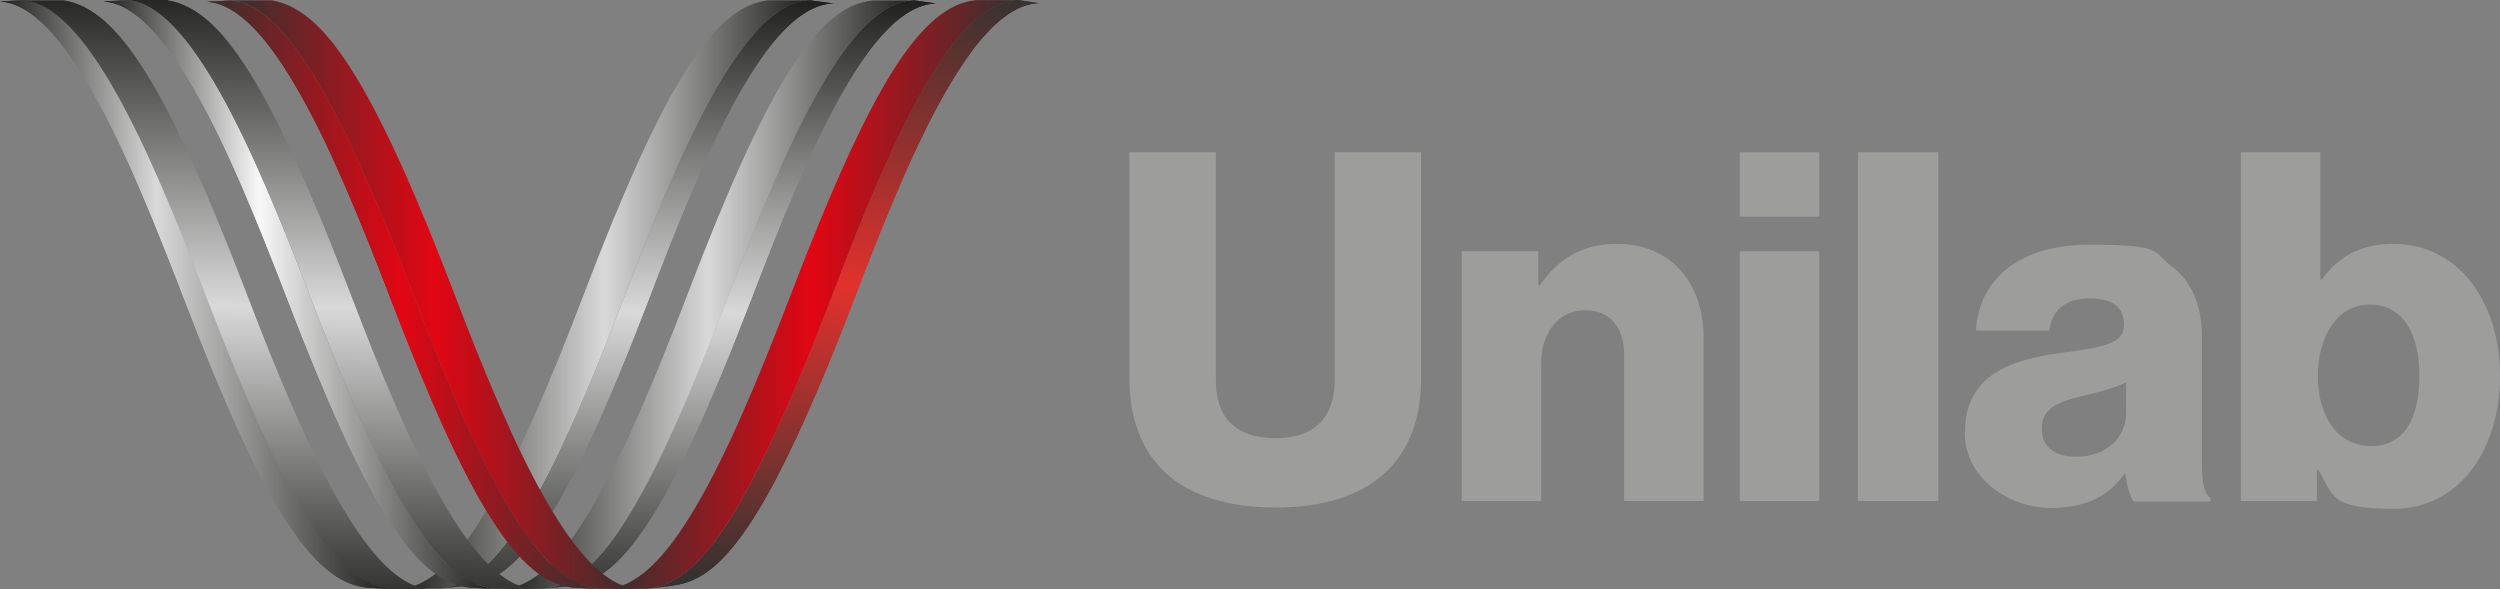 <svg xmlns="http://www.w3.org/2000/svg" xmlns:xlink="http://www.w3.org/1999/xlink" id="a" width="1522.2" height="358.7" viewBox="0 0 1522.2 358.7"><rect x="0" y="0" width="1522.2" height="358.7" fill="#808080" stroke="none"/><defs><linearGradient id="b" x1="242.9" y1="189.3" x2="493.2" y2="189.3" gradientTransform="translate(0 368.6) scale(1 -1)" gradientUnits="userSpaceOnUse"><stop offset="0" stop-color="#1d1d1b"></stop><stop offset=".5" stop-color="#d9d9d9"></stop><stop offset="1" stop-color="#1d1d1b"></stop></linearGradient><linearGradient id="c" x1="391.18" y1="374.1" x2="384.18" y2="-16.7" gradientTransform="translate(0 368.6) scale(1 -1)" gradientUnits="userSpaceOnUse"><stop offset="0" stop-color="#1d1d1b"></stop><stop offset=".5" stop-color="#d9d9d9"></stop><stop offset="1" stop-color="#1d1d1b"></stop></linearGradient><clipPath id="d"><path d="M493.2.2l14.3,1.9c-10.2.3-20.2,6.2-30.1,16.3-9.9,10.1-19.5,24.4-28.9,41.3s-18.6,36.5-27.4,57.3c-8.9,20.7-17.4,42.6-25.6,64.1-13.6,35.5-25.5,64.1-36.2,87s-20.2,40.1-28.9,52.9c-8.7,12.9-16.6,21.4-24,26.8-7.5,5.5-14.5,7.9-21.5,8.7l-16.7,1.9c7.1-.7,14.2-3.2,21.8-8.7,7.5-5.5,15.5-14.1,24.3-27.1s18.4-30.4,29.2-53.5,22.9-52,36.6-87.9c8.3-21.7,16.9-43.9,25.9-64.8,9-21,18.2-40.8,27.7-57.9s19.3-31.5,29.2-41.8c10-10.2,20.1-16.2,30.4-16.5h-.1Z" fill="none"></path></clipPath><linearGradient id="e" x1="480.5" y1="372.5" x2="473.4" y2="-18.5" gradientTransform="translate(0 368.6) scale(1 -1)" gradientUnits="userSpaceOnUse"><stop offset="0" stop-color="#1d1d1b"></stop><stop offset=".5" stop-color="#d9d9d9"></stop><stop offset="1" stop-color="#1d1d1b"></stop></linearGradient><linearGradient id="f" x1="449.1" y1="373" x2="442.1" y2="-17.5" gradientTransform="translate(0 368.6) scale(1 -1)" gradientUnits="userSpaceOnUse"><stop offset="0" stop-color="#1d1d1b"></stop><stop offset=".5" stop-color="#d9d9d9"></stop><stop offset="1" stop-color="#1d1d1b"></stop></linearGradient><linearGradient id="g" x1="391.08" y1="374" x2="383.98" y2="-16.6" gradientTransform="translate(0 368.6) scale(1 -1)" gradientUnits="userSpaceOnUse"><stop offset="0" stop-color="#1d1d1b"></stop><stop offset=".5" stop-color="#d9d9d9"></stop><stop offset="1" stop-color="#1d1d1b"></stop></linearGradient><linearGradient id="h" x1="333.57" y1="375.4" x2="326.47" y2="-15.7" gradientTransform="translate(0 368.6) scale(1 -1)" gradientUnits="userSpaceOnUse"><stop offset="0" stop-color="#1d1d1b"></stop><stop offset=".5" stop-color="#d9d9d9"></stop><stop offset="1" stop-color="#1d1d1b"></stop></linearGradient><linearGradient id="i" x1="302.58" y1="376.7" x2="295.48" y2="-15.2" gradientTransform="translate(0 368.6) scale(1 -1)" gradientUnits="userSpaceOnUse"><stop offset="0" stop-color="#1d1d1b"></stop><stop offset=".5" stop-color="#d9d9d9"></stop><stop offset="1" stop-color="#1d1d1b"></stop></linearGradient><linearGradient id="j" x1="453.86" y1="373.1" x2="446.86" y2="-17.7" gradientTransform="translate(0 368.6) scale(1 -1)" gradientUnits="userSpaceOnUse"><stop offset="0" stop-color="#1d1d1b"></stop><stop offset=".5" stop-color="#d9d9d9"></stop><stop offset="1" stop-color="#1d1d1b"></stop></linearGradient><clipPath id="k"><path d="M556.4.2l13.6,1.9c-10.2.3-20.3,6.2-30.1,16.3-9.9,10.1-19.5,24.4-28.9,41.3s-18.6,36.5-27.5,57.3c-8.9,20.7-17.4,42.6-25.7,64.1-13.6,35.5-25.5,64.1-36.2,87s-20.2,40.1-28.9,53-16.6,21.4-24,26.9c-7.5,5.5-14.5,7.9-21.6,8.7l-16,1.9c7.1-.7,14.2-3.2,21.8-8.8,7.5-5.5,15.5-14.1,24.3-27.1s18.4-30.4,29.2-53.5,22.9-52,36.6-87.9c8.3-21.7,17-43.9,25.9-64.8,9-21,18.2-40.8,27.7-57.9s19.3-31.6,29.3-41.8c10-10.2,20.1-16.2,30.4-16.5l.1-.1Z" fill="none"></path></clipPath><linearGradient id="l" x1="543.28" y1="371.5" x2="536.18" y2="-19.5" gradientTransform="translate(0 368.6) scale(1 -1)" gradientUnits="userSpaceOnUse"><stop offset="0" stop-color="#1d1d1b"></stop><stop offset=".5" stop-color="#d9d9d9"></stop><stop offset="1" stop-color="#1d1d1b"></stop></linearGradient><linearGradient id="m" x1="512" y1="372" x2="504.9" y2="-18.5" gradientTransform="translate(0 368.6) scale(1 -1)" gradientUnits="userSpaceOnUse"><stop offset="0" stop-color="#1d1d1b"></stop><stop offset=".5" stop-color="#d9d9d9"></stop><stop offset="1" stop-color="#1d1d1b"></stop></linearGradient><linearGradient id="n" x1="453.87" y1="373" x2="446.87" y2="-17.6" gradientTransform="translate(0 368.6) scale(1 -1)" gradientUnits="userSpaceOnUse"><stop offset="0" stop-color="#1d1d1b"></stop><stop offset=".5" stop-color="#d9d9d9"></stop><stop offset="1" stop-color="#1d1d1b"></stop></linearGradient><linearGradient id="o" x1="396.23" y1="374.4" x2="389.23" y2="-16.7" gradientTransform="translate(0 368.6) scale(1 -1)" gradientUnits="userSpaceOnUse"><stop offset="0" stop-color="#1d1d1b"></stop><stop offset=".5" stop-color="#d9d9d9"></stop><stop offset="1" stop-color="#1d1d1b"></stop></linearGradient><linearGradient id="p" x1="365.31" y1="375.7" x2="358.21" y2="-16.2" gradientTransform="translate(0 368.6) scale(1 -1)" gradientUnits="userSpaceOnUse"><stop offset="0" stop-color="#1d1d1b"></stop><stop offset=".5" stop-color="#d9d9d9"></stop><stop offset="1" stop-color="#1d1d1b"></stop></linearGradient><linearGradient id="q" x1="306" y1="189.25" x2="556.5" y2="189.25" gradientTransform="translate(0 368.6) scale(1 -1)" gradientUnits="userSpaceOnUse"><stop offset="0" stop-color="#1d1d1b"></stop><stop offset=".5" stop-color="#d9d9d9"></stop><stop offset="1" stop-color="#1d1d1b"></stop></linearGradient><linearGradient id="r" x1="540.75" y1="385.19" x2="488.95" y2="4.89" gradientTransform="translate(0 368.6) scale(1 -1)" gradientUnits="userSpaceOnUse"><stop offset="0" stop-color="#323230"></stop><stop offset=".5" stop-color="#e2312d"></stop><stop offset="1" stop-color="#323230"></stop></linearGradient><clipPath id="s"><path d="M410.4,356.5l-15.3,1.9c7-.9,14.1-3.5,21.6-9.2s15.4-14.4,24.2-27.4c8.7-13,18.3-30.4,29.1-53.5,10.8-23,22.7-51.7,36.3-87.2,8.3-21.8,17-43.9,25.9-64.9,9-21,18.2-40.8,27.8-57.9,9.5-17.1,19.3-31.6,29.3-41.8,10-10.2,20.1-16.2,30.5-16.5l13,1.9c-10.2.3-20.3,6.2-30.1,16.3-9.9,10.1-19.5,24.4-29,41.3-9.4,16.9-18.6,36.5-27.5,57.3-8.9,20.7-17.4,42.6-25.7,64.2-13.4,35.2-25.3,63.5-36,86.3s-20.1,40-28.8,52.9c-8.6,12.9-16.5,21.5-23.9,27.1s-14.4,8.2-21.4,9.1v.1Z" fill="none"></path></clipPath><linearGradient id="t" x1="609.01" y1="375.9" x2="556.71" y2="-8.3" gradientTransform="translate(0 368.6) scale(1 -1)" gradientUnits="userSpaceOnUse"><stop offset="0" stop-color="#323230"></stop><stop offset=".5" stop-color="#e2312d"></stop><stop offset="1" stop-color="#323230"></stop></linearGradient><linearGradient id="u" x1="582.06" y1="379.59" x2="530.06" y2="-2.61" gradientTransform="translate(0 368.6) scale(1 -1)" gradientUnits="userSpaceOnUse"><stop offset="0" stop-color="#323230"></stop><stop offset=".5" stop-color="#e2312d"></stop><stop offset="1" stop-color="#323230"></stop></linearGradient><linearGradient id="v" x1="540.24" y1="385" x2="488.54" y2="5.39" gradientTransform="translate(0 368.6) scale(1 -1)" gradientUnits="userSpaceOnUse"><stop offset="0" stop-color="#323230"></stop><stop offset=".5" stop-color="#e2312d"></stop><stop offset="1" stop-color="#323230"></stop></linearGradient><linearGradient id="w" x1="499.17" y1="392.79" x2="447.17" y2="10.79" gradientTransform="translate(0 368.6) scale(1 -1)" gradientUnits="userSpaceOnUse"><stop offset="0" stop-color="#323230"></stop><stop offset=".5" stop-color="#e2312d"></stop><stop offset="1" stop-color="#323230"></stop></linearGradient><linearGradient id="x" x1="473.33" y1="400.3" x2="420.73" y2="14.3" gradientTransform="translate(0 368.6) scale(1 -1)" gradientUnits="userSpaceOnUse"><stop offset="0" stop-color="#323230"></stop><stop offset=".5" stop-color="#e2312d"></stop><stop offset="1" stop-color="#323230"></stop></linearGradient><linearGradient id="y" x1="368.8" y1="189.3" x2="619.7" y2="189.3" gradientTransform="translate(0 368.6) scale(1 -1)" gradientUnits="userSpaceOnUse"><stop offset="0" stop-color="#323230"></stop><stop offset=".5" stop-color="#e20613"></stop><stop offset="1" stop-color="#323230"></stop></linearGradient><linearGradient id="z" x1="140.1" y1="189.25" x2="389.5" y2="189.25" gradientTransform="translate(0 368.6) scale(1 -1)" gradientUnits="userSpaceOnUse"><stop offset="0" stop-color="#323230"></stop><stop offset=".5" stop-color="#e20613"></stop><stop offset="1" stop-color="#323230"></stop></linearGradient><linearGradient id="aa" x1="125.8" y1="189.15" x2="364.2" y2="189.15" gradientTransform="translate(0 368.6) scale(1 -1)" gradientUnits="userSpaceOnUse"><stop offset="0" stop-color="#323230"></stop><stop offset=".5" stop-color="#e20613"></stop><stop offset="1" stop-color="#323230"></stop></linearGradient><clipPath id="ab"><path d="M364.2,358.6l-15.2-.8c-8.3-.9-16.5-4.5-24.7-11.4-8.3-6.9-16.7-17.2-25.5-31.2-8.9-14-18.2-31.9-28.3-54.1-10.1-22.2-21-48.7-33-80-8.8-23.1-17.9-45.8-27-66.9-9.1-21.1-18.4-40.5-27.8-57.1s-18.8-30.4-28.3-40.1S135.4,1.6,125.8,1.1l14.3-.8c9.6.5,19.2,6.2,28.7,16s19,23.6,28.4,40.3c9.4,16.7,18.7,36.2,27.9,57.4,9.2,21.2,18.2,43.9,27.1,67.1,12.1,31.5,23,58.1,33.2,80.4,10.2,22.3,19.5,40.2,28.4,54.3s17.3,24.4,25.6,31.3c8.3,7,16.5,10.6,24.8,11.5h0Z" fill="none"></path></clipPath><linearGradient id="ac" x1="125.8" y1="189.15" x2="364.2" y2="189.15" gradientTransform="translate(0 368.6) scale(1 -1)" gradientUnits="userSpaceOnUse"><stop offset="0" stop-color="#323230"></stop><stop offset=".5" stop-color="#e20613"></stop><stop offset="1" stop-color="#323230"></stop></linearGradient><linearGradient id="ad" x1="62.8" y1="189.25" x2="301" y2="189.25" gradientTransform="translate(0 368.6) scale(1 -1)" gradientUnits="userSpaceOnUse"><stop offset="0" stop-color="#1d1d1b"></stop><stop offset=".4" stop-color="#f8f8f8"></stop><stop offset="1" stop-color="#1d1d1b"></stop></linearGradient><clipPath id="ae"><path d="M301,358.6l-15-.8c-8.3-.9-16.5-4.5-24.7-11.5-8.3-6.9-16.7-17.2-25.5-31.2-8.9-14-18.2-31.9-28.3-54.1-10.1-22.2-21-48.7-33-80.1-8.9-23.1-17.9-45.8-27-66.9-9.1-21.1-18.4-40.5-27.8-57.1s-18.8-30.4-28.3-40.1S72.4,1.4,62.8.9l14-.8c9.6.5,19.2,6.2,28.7,16s19,23.6,28.4,40.3c9.4,16.7,18.7,36.2,27.9,57.4,9.2,21.2,18.2,43.9,27.1,67.2,12.1,31.5,23,58.1,33.2,80.4,10.2,22.3,19.5,40.2,28.4,54.3s17.3,24.4,25.6,31.4c8.3,7,16.5,10.6,24.8,11.5h.1Z" fill="none"></path></clipPath><linearGradient id="af" x1="62.8" y1="189.25" x2="301" y2="189.25" gradientTransform="translate(0 368.6) scale(1 -1)" gradientUnits="userSpaceOnUse"><stop offset="0" stop-color="#1d1d1b"></stop><stop offset=".4" stop-color="#f8f8f8"></stop><stop offset="1" stop-color="#1d1d1b"></stop></linearGradient><linearGradient id="ag" x1="205.01" y1="376.6" x2="197.91" y2="-13.2" gradientTransform="translate(0 368.6) scale(1 -1)" gradientUnits="userSpaceOnUse"><stop offset="0" stop-color="#1d1d1b"></stop><stop offset=".5" stop-color="#d9d9d9"></stop><stop offset="1" stop-color="#1d1d1b"></stop></linearGradient><linearGradient id="ah" x1="0" y1="189.25" x2="237.9" y2="189.25" gradientTransform="translate(0 368.6) scale(1 -1)" gradientUnits="userSpaceOnUse"><stop offset="0" stop-color="#1d1d1b"></stop><stop offset=".4" stop-color="#d9d9d9"></stop><stop offset="1" stop-color="#1d1d1b"></stop></linearGradient><clipPath id="ai"><path d="M237.9,358.6l-14.7-.8c-8.3-.9-16.5-4.5-24.7-11.5-8.3-6.9-16.7-17.2-25.5-31.2-8.9-14-18.2-31.9-28.3-54.1-10.1-22.2-21-48.7-33-80.1-8.9-23.1-17.9-45.8-27-66.9-9.1-21.1-18.4-40.5-27.8-57.1s-18.8-30.4-28.3-40.1S9.5,1.4,0,.9L13.7.1c9.6.5,19.2,6.2,28.7,16s19,23.6,28.4,40.3c9.4,16.7,18.7,36.2,27.9,57.4,9.2,21.2,18.2,44,27.1,67.2,12.1,31.5,23,58.1,33.2,80.4,10.2,22.3,19.5,40.2,28.4,54.3s17.3,24.4,25.7,31.4c8.3,7,16.5,10.6,24.8,11.5h0Z" fill="none"></path></clipPath><linearGradient id="aj" x1="0" y1="189.25" x2="237.9" y2="189.25" gradientTransform="translate(0 368.6) scale(1 -1)" gradientUnits="userSpaceOnUse"><stop offset="0" stop-color="#1d1d1b"></stop><stop offset=".4" stop-color="#d9d9d9"></stop><stop offset="1" stop-color="#1d1d1b"></stop></linearGradient><linearGradient id="ak" x1="141.78" y1="377.6" x2="134.68" y2="-12.2" gradientTransform="translate(0 368.6) scale(1 -1)" gradientUnits="userSpaceOnUse"><stop offset="0" stop-color="#1d1d1b"></stop><stop offset=".5" stop-color="#d9d9d9"></stop><stop offset="1" stop-color="#1d1d1b"></stop></linearGradient></defs><path d="M687.7,230.3V92.7h52.6v139.3c0,20.8,10.7,34.8,36.5,34.8s35.9-14.9,35.9-35.7V92.7h52.6v137.6c0,49-29.4,78.7-88.5,78.7s-89.1-29.1-89.1-78.7h0Z" fill="#9d9d9c"></path><path d="M890,153h46.6v20.8h.9c11.3-16.3,25.8-25.3,46.9-25.3,33.3,0,52.9,23.8,52.9,57.6v98.9h-48.4v-89.1c0-16-8-27-23.8-27s-26.7,13.4-26.7,32.1v84.1h-48.4v-152.1h0Z" fill="#9d9d9c"></path><path d="M1059.3,92.7h48.4v39.2h-48.4v-39.2h0ZM1059.3,153h48.4v152.1h-48.4v-152.1h0Z" fill="#9d9d9c"></path><path d="M1131.2,92.7h49v212.4h-49V92.7Z" fill="#9d9d9c"></path><path d="M1196.5,262.7c0-33.6,26.7-43.7,58.2-47.8,28.5-3.6,38.6-6.5,38.6-16.9s-6.2-16.3-20.8-16.3-23.2,6.8-24.7,19.6h-44.6c1.2-28.2,22.9-52.3,68.9-52.3s38.3,4.2,49.3,12.5c13.1,9.5,19.3,24.4,19.3,43.4v76.7c0,12.2,1.2,19,5.3,21.7v2.1h-46.9c-2.4-3.3-3.9-9.2-5-16.9h-.6c-8.9,12.8-22.3,20.8-45.2,20.8s-52-16.3-52-46.3l.2-.3ZM1294.6,250.8v-18.1c-6.2,3.3-15.2,5.6-25,8-18.7,4.2-26.4,8.9-26.4,20.5s8.9,16.9,20.8,16.9c18.1,0,30.6-11,30.6-27.3h0Z" fill="#9d9d9c"></path><path d="M1411.3,285.8h-.6v19.3h-46.3V92.7h48.4v77.5h.9c9.5-13.1,22.6-21.7,43.4-21.7,39.5,0,65.1,34.8,65.1,80.5s-25.5,80.8-64.8,80.8-36.5-8.3-46.1-24.1v.1ZM1473.1,228.8c0-26.1-10.4-43.4-30-43.4s-31.8,18.7-31.8,43.7,12.5,42.5,32.4,42.5,29.4-16.3,29.4-42.8Z" fill="#9d9d9c"></path><path d="M493.2.2c-10.3.3-20.5,6.3-30.4,16.5-10,10.2-19.7,24.6-29.2,41.8-9.5,17.1-18.8,36.9-27.7,57.9-9,21-17.6,43.1-25.9,64.8-13.7,35.9-25.8,64.8-36.6,87.9-10.8,23.1-20.4,40.5-29.2,53.5s-16.7,21.6-24.3,27.1c-7.5,5.5-14.7,8-21.8,8.7h-25.2c9.2-.2,18.3-4.9,27.4-13.4s18.2-21,27.5-36.8,18.7-34.9,28.3-56.8c9.7-21.9,19.6-46.6,29.9-73.6,12-31.5,23-58.1,33.1-80.4,10.1-22.3,19.5-40.2,28.4-54.3,8.9-14.1,17.3-24.4,25.6-31.4S459.6,1.1,467.9.2h25.3Z" fill="url(#b)"></path><g><path d="M493.2.2l14.3,1.9c-10.2.3-20.2,6.2-30.1,16.3-9.9,10.1-19.5,24.4-28.9,41.3s-18.6,36.5-27.4,57.3c-8.9,20.7-17.4,42.6-25.6,64.1-13.6,35.5-25.5,64.1-36.2,87s-20.2,40.1-28.9,52.9c-8.7,12.9-16.6,21.4-24,26.8-7.5,5.5-14.5,7.9-21.5,8.7l-16.7,1.9c7.1-.7,14.2-3.2,21.8-8.7,7.5-5.5,15.5-14.1,24.3-27.1s18.4-30.4,29.2-53.5,22.9-52,36.6-87.9c8.3-21.7,16.9-43.9,25.9-64.8,9-21,18.2-40.8,27.7-57.9s19.3-31.5,29.2-41.8c10-10.2,20.1-16.2,30.4-16.5h-.1Z" fill="url(#c)"></path><g clip-path="url(#d)"><g><path d="M493.2.2l14.3,1.9c-3.4,0-6.8.8-10.2,2.1-3.4,1.3-6.7,3.2-10.1,5.6s-6.6,5.3-9.9,8.7c-3.3,3.4-6.6,7.2-9.8,11.5l-14.7-1.6c3.3-4.3,6.6-8.2,9.9-11.6,3.3-3.4,6.7-6.4,10-8.8,3.4-2.4,6.8-4.3,10.2-5.6,3.4-1.3,6.8-2,10.3-2.1" fill="url(#e)"></path><path d="M452.8,28.4l14.7,1.6c-2,2.6-4,5.5-6,8.4s-4,6-6,9.3-4,6.6-5.9,10.1c-2,3.5-3.9,7.1-5.8,10.8l-15-1.2c2-3.7,3.9-7.4,5.9-10.9s4-6.9,6-10.2c2-3.3,4-6.4,6-9.4s4.1-5.8,6.1-8.5" fill="url(#f)"></path><path d="M428.8,67.3l15,1.2c-4.3,8.1-8.5,16.8-12.7,25.8s-8.3,18.4-12.3,28-8,19.4-11.9,29.2c-3.9,9.9-7.7,19.8-11.5,29.7-4.7,12.2-9.1,23.6-13.4,34.2-4.3,10.6-8.4,20.5-12.4,29.6s-7.8,17.5-11.4,25.3-7.2,14.8-10.6,21.3l-16,1.2c3.4-6.5,7-13.7,10.7-21.5s7.5-16.3,11.5-25.6c4-9.2,8.2-19.2,12.5-29.9s8.9-22.3,13.6-34.6c3.8-10,7.7-20,11.6-30s8-19.9,12-29.6c4.1-9.7,8.2-19.2,12.4-28.3,4.2-9.1,8.5-17.9,12.8-26.1" fill="url(#g)"></path><path d="M331.6,292.7l16-1.2c-2.1,4-4.2,7.8-6.2,11.4s-4,6.9-5.9,10-3.8,6-5.7,8.8c-1.9,2.7-3.7,5.2-5.5,7.6l-16.3,1.6c1.8-2.4,3.6-4.9,5.5-7.7,1.9-2.7,3.8-5.7,5.7-8.9,2-3.2,3.9-6.5,6-10.1,2-3.6,4.1-7.4,6.3-11.5" fill="url(#h)"></path><path d="M308.1,330.9l16.3-1.6c-3.7,4.8-7.2,8.8-10.7,12.2-3.4,3.4-6.8,6-10,8.2-3.3,2.1-6.4,3.7-9.6,4.8s-6.3,1.8-9.4,2.1l-16.7,1.9c3.1-.3,6.3-1,9.5-2.1s6.4-2.7,9.7-4.8,6.7-4.8,10.1-8.2c3.5-3.4,7-7.5,10.8-12.3" fill="url(#i)"></path></g></g></g><g><path d="M556.4.2l13.6,1.9c-10.2.3-20.3,6.2-30.1,16.3-9.9,10.1-19.5,24.4-28.9,41.3s-18.6,36.5-27.5,57.3c-8.9,20.7-17.4,42.6-25.7,64.1-13.6,35.5-25.5,64.1-36.2,87s-20.2,40.1-28.9,53-16.6,21.4-24,26.9c-7.5,5.5-14.5,7.9-21.6,8.7l-16,1.9c7.1-.7,14.2-3.2,21.8-8.8,7.5-5.5,15.5-14.1,24.3-27.1s18.4-30.4,29.2-53.5,22.9-52,36.6-87.9c8.3-21.7,17-43.9,25.9-64.8,9-21,18.2-40.8,27.7-57.9s19.3-31.6,29.3-41.8c10-10.2,20.1-16.2,30.4-16.5l.1-.1Z" fill="url(#j)"></path><g clip-path="url(#k)"><g><path d="M556.4.2l13.6,1.9c-3.4,0-6.8.8-10.2,2.1-3.4,1.3-6.7,3.2-10.1,5.6s-6.7,5.3-9.9,8.7c-3.3,3.4-6.6,7.2-9.8,11.5l-14.1-1.6c3.3-4.3,6.6-8.2,9.9-11.6,3.3-3.4,6.7-6.4,10-8.8,3.4-2.4,6.8-4.3,10.2-5.6,3.4-1.3,6.8-2,10.3-2.1" fill="url(#l)"></path><path d="M516,28.3l14.1,1.6c-2,2.6-4,5.5-6,8.4-2,3-4,6.1-6,9.3-2,3.2-4,6.6-5.9,10.1-2,3.5-3.9,7.1-5.9,10.8l-14.3-1.2c2-3.7,3.9-7.4,5.9-10.9s4-6.9,6-10.2c2-3.3,4-6.4,6-9.4s4.1-5.8,6.1-8.5" fill="url(#m)"></path><path d="M492,67.2l14.3,1.2c-4.3,8.1-8.5,16.8-12.7,25.8-4.2,9-8.3,18.4-12.3,28-4,9.6-8,19.4-11.9,29.2-3.9,9.9-7.7,19.8-11.5,29.7-4.7,12.2-9.1,23.6-13.4,34.3-4.3,10.6-8.4,20.5-12.4,29.6s-7.8,17.5-11.4,25.3c-3.7,7.7-7.2,14.8-10.6,21.3l-15.3,1.2c3.4-6.5,7-13.7,10.7-21.5s7.6-16.3,11.6-25.6c4-9.2,8.2-19.2,12.5-29.9s8.9-22.3,13.6-34.6c3.8-10,7.7-20,11.6-30,3.9-10,8-19.9,12-29.6,4.1-9.7,8.2-19.2,12.4-28.3,4.2-9.1,8.5-17.9,12.8-26.1" fill="url(#n)"></path><path d="M394.7,292.8l15.3-1.2c-2.1,4-4.2,7.8-6.2,11.4-2,3.6-4,6.9-5.9,10s-3.8,6-5.7,8.8c-1.9,2.7-3.7,5.2-5.5,7.6l-15.6,1.6c1.8-2.4,3.6-4.9,5.5-7.7,1.9-2.7,3.8-5.7,5.7-8.9s3.9-6.5,6-10.1c2-3.6,4.1-7.4,6.3-11.5" fill="url(#o)"></path><path d="M371.2,331l15.6-1.6c-3.7,4.8-7.2,8.9-10.7,12.2-3.4,3.4-6.8,6-10,8.2-3.3,2.1-6.4,3.7-9.6,4.8-3.1,1.1-6.3,1.8-9.4,2.1l-16,1.9c3.1-.3,6.3-1,9.5-2.1s6.4-2.7,9.7-4.8,6.7-4.8,10.1-8.2c3.5-3.4,7.1-7.5,10.8-12.3" fill="url(#p)"></path></g></g></g><path d="M556.4.2c-10.3.3-20.5,6.3-30.4,16.5-10,10.2-19.7,24.7-29.3,41.8-9.5,17.1-18.8,36.9-27.7,57.9-9,21-17.6,43.1-25.9,64.8-13.7,35.9-25.8,64.8-36.6,87.9-10.8,23.1-20.5,40.5-29.2,53.5-8.8,13-16.8,21.6-24.3,27.1s-14.7,8-21.8,8.8h-25.2c9.2-.2,18.3-4.9,27.4-13.4,9.1-8.5,18.2-21,27.5-36.8s18.7-34.9,28.3-56.8c9.7-21.9,19.6-46.6,29.9-73.6,12.1-31.5,23-58.1,33.1-80.4,10.2-22.3,19.5-40.2,28.4-54.3,8.9-14.1,17.3-24.4,25.7-31.4,8.3-7,16.5-10.7,24.9-11.5h25.3l-.1-.1Z" fill="url(#q)"></path><g><path d="M410.4,356.5l-15.3,1.9c7-.9,14.1-3.5,21.6-9.2s15.4-14.4,24.2-27.4c8.7-13,18.3-30.4,29.1-53.5,10.8-23,22.7-51.7,36.3-87.2,8.3-21.8,17-43.9,25.9-64.9,9-21,18.2-40.8,27.8-57.9,9.5-17.1,19.3-31.6,29.3-41.8,10-10.2,20.1-16.2,30.5-16.5l13,1.9c-10.2.3-20.3,6.2-30.1,16.3-9.9,10.1-19.5,24.4-29,41.3-9.4,16.9-18.6,36.5-27.5,57.3-8.9,20.7-17.4,42.6-25.7,64.2-13.4,35.2-25.3,63.5-36,86.3s-20.1,40-28.8,52.9c-8.6,12.9-16.5,21.5-23.9,27.1s-14.4,8.2-21.4,9.1v.1Z" fill="url(#r)"></path><g clip-path="url(#s)"><path d="M619.7.1l13,1.9c-3.4,0-6.8.8-10.2,2.1s-6.7,3.2-10.1,5.6c-3.3,2.4-6.7,5.3-10,8.7-3.3,3.4-6.6,7.2-9.8,11.5l-13.4-1.6c3.3-4.3,6.6-8.2,9.9-11.6,3.3-3.4,6.7-6.4,10.1-8.8s6.8-4.3,10.2-5.6c3.4-1.3,6.8-2,10.3-2.1" fill="url(#t)"></path><path d="M579.3,28.3l13.4,1.6c-2,2.7-4,5.5-6,8.4-2,3-4,6.1-6,9.3-2,3.2-4,6.6-5.9,10.1-2,3.5-3.9,7.1-5.9,10.8l-13.7-1.2c2-3.7,3.9-7.4,5.9-10.9s4-6.9,6-10.2c2-3.3,4-6.4,6-9.4s4.1-5.8,6.1-8.5" fill="url(#u)"></path><path d="M555.2,67.2l13.7,1.2c-4.3,8.2-8.5,16.8-12.7,25.8-4.2,9-8.3,18.4-12.3,28-4,9.6-8,19.4-11.9,29.3s-7.8,19.8-11.5,29.7c-4.7,12.2-9.2,23.6-13.5,34.3-4.3,10.6-8.4,20.5-12.4,29.6s-7.8,17.6-11.4,25.3c-3.7,7.7-7.2,14.8-10.6,21.3l-14.7,1.2c3.4-6.5,7-13.7,10.7-21.5s7.6-16.3,11.6-25.6c4-9.2,8.2-19.2,12.5-29.9s8.9-22.3,13.6-34.6c3.8-10,7.7-20,11.6-30,4-10,8-19.9,12.1-29.6,4.1-9.7,8.2-19.2,12.4-28.3s8.5-17.9,12.8-26.1" fill="url(#v)"></path><path d="M457.9,292.8l14.7-1.2c-2.1,4-4.2,7.8-6.2,11.4s-4,6.9-5.9,10-3.8,6.1-5.7,8.8-3.7,5.2-5.5,7.6l-14.9,1.6c1.8-2.4,3.6-4.9,5.5-7.7s3.8-5.7,5.7-8.9c2-3.2,4-6.5,6-10.2s4.1-7.4,6.3-11.5" fill="url(#w)"></path><path d="M434.3,331l14.9-1.6c-3.6,4.7-7.1,8.7-10.4,12-3.4,3.3-6.6,6-9.8,8.1s-6.3,3.7-9.4,4.8c-3.1,1.1-6.1,1.8-9.2,2.2l-15.3,1.9c3.1-.4,6.1-1.1,9.3-2.3,3.1-1.2,6.3-2.7,9.5-4.9,3.2-2.1,6.5-4.8,9.9-8.2,3.4-3.3,6.9-7.3,10.5-12.1" fill="url(#x)"></path></g></g><path d="M619.7.1c-10.3.3-20.5,6.3-30.5,16.5s-19.7,24.7-29.3,41.8c-9.5,17.1-18.8,36.9-27.8,57.9-9,21-17.6,43.1-25.9,64.9-13.7,35.9-25.8,64.8-36.7,87.9-10.9,23.1-20.5,40.5-29.3,53.5s-16.8,21.6-24.3,27.1-14.7,8-21.8,8.8h-25.3c9.2-.2,18.3-4.9,27.5-13.4,9.1-8.6,18.3-21,27.5-36.8,9.3-15.8,18.7-34.9,28.4-56.9s19.6-46.7,29.9-73.6c12.1-31.5,23-58.1,33.2-80.4,10.2-22.3,19.5-40.2,28.4-54.4,8.9-14.1,17.4-24.4,25.7-31.4S585.9.9,594.3.1h25.4Z" fill="url(#y)"></path><path d="M165.3.2c8.3,1.3,16.4,5.3,24.7,12.5,8.3,7.3,16.7,17.8,25.6,32.2,8.9,14.4,18.3,32.5,28.5,55,10.2,22.5,21.2,49.3,33.3,81,8.8,23.1,17.8,45.7,27,66.7,9.1,21,18.4,40.3,27.8,56.7,9.4,16.4,18.9,30,28.4,39.4,9.6,9.4,19.2,14.8,28.9,14.8h-25.3c-8.4-.9-16.5-4.5-24.8-11.5s-16.7-17.2-25.6-31.3c-8.9-14.1-18.3-32-28.4-54.3-10.2-22.3-21.1-48.9-33.2-80.4-8.9-23.2-17.9-46-27.1-67.1-9.2-21.2-18.5-40.7-27.9-57.4-9.4-16.7-18.9-30.5-28.4-40.3S149.7.7,140.1.2h25.3-.1Z" fill="url(#z)"></path><g><path d="M364.2,358.6l-15.2-.8c-8.3-.9-16.5-4.5-24.7-11.4-8.3-6.9-16.7-17.2-25.5-31.2-8.9-14-18.2-31.9-28.3-54.1-10.1-22.2-21-48.7-33-80-8.8-23.1-17.9-45.8-27-66.9-9.1-21.1-18.4-40.5-27.8-57.1s-18.8-30.4-28.3-40.1S135.4,1.6,125.8,1.1l14.3-.8c9.6.5,19.2,6.2,28.7,16s19,23.6,28.4,40.3c9.4,16.7,18.7,36.2,27.9,57.4,9.2,21.2,18.2,43.9,27.1,67.1,12.1,31.5,23,58.1,33.2,80.4,10.2,22.3,19.5,40.2,28.4,54.3s17.3,24.4,25.6,31.3c8.3,7,16.5,10.6,24.8,11.5h0Z" fill="url(#aa)"></path><g clip-path="url(#ab)"><g><path d="M364.2,358.6l-15.2-.8c-8.3-.9-16.5-4.5-24.7-11.4-8.3-6.9-16.7-17.2-25.5-31.2-8.9-14-18.2-31.9-28.3-54.1-10.1-22.2-21-48.7-33-80-8.8-23.1-17.9-45.8-27-66.9-9.1-21.1-18.4-40.5-27.8-57.1s-18.8-30.4-28.3-40.1S135.4,1.6,125.8,1.1l14.3-.8c9.6.5,19.2,6.2,28.7,16s19,23.6,28.4,40.3c9.4,16.7,18.7,36.2,27.9,57.4,9.2,21.2,18.2,43.9,27.1,67.1,12.1,31.5,23,58.1,33.2,80.4,10.2,22.3,19.5,40.2,28.4,54.3s17.3,24.4,25.6,31.3c8.3,7,16.5,10.6,24.8,11.5" fill="url(#ac)"></path></g></g></g><g><path d="M301,358.6l-15-.8c-8.3-.9-16.5-4.5-24.7-11.5-8.3-6.9-16.7-17.2-25.5-31.2-8.9-14-18.2-31.9-28.3-54.1-10.1-22.2-21-48.7-33-80.1-8.9-23.1-17.9-45.8-27-66.9-9.1-21.1-18.4-40.5-27.8-57.1s-18.8-30.4-28.3-40.1S72.4,1.4,62.8.9l14-.8c9.6.5,19.2,6.2,28.7,16s19,23.6,28.4,40.3c9.4,16.7,18.7,36.2,27.9,57.4,9.2,21.2,18.2,43.9,27.1,67.2,12.1,31.5,23,58.1,33.2,80.4,10.2,22.3,19.5,40.2,28.4,54.3s17.3,24.4,25.6,31.4c8.3,7,16.5,10.6,24.8,11.5h.1Z" fill="url(#ad)"></path><g clip-path="url(#ae)"><g><path d="M301,358.6l-15-.8c-8.3-.9-16.5-4.5-24.7-11.5-8.3-6.9-16.7-17.2-25.5-31.2-8.9-14-18.2-31.9-28.3-54.1-10.1-22.2-21-48.7-33-80.1-8.9-23.1-17.9-45.8-27-66.9-9.1-21.1-18.4-40.5-27.8-57.1s-18.8-30.4-28.3-40.1S72.4,1.4,62.8.9l14-.8c9.6.5,19.2,6.2,28.7,16s19,23.6,28.4,40.3c9.4,16.7,18.7,36.2,27.9,57.4,9.2,21.2,18.2,43.9,27.1,67.2,12.1,31.5,23,58.1,33.2,80.4,10.2,22.3,19.5,40.2,28.4,54.3s17.3,24.4,25.6,31.4c8.3,7,16.5,10.6,24.8,11.5" fill="url(#af)"></path></g></g></g><path d="M102.1.2c8.3,1.3,16.4,5.3,24.7,12.5,8.3,7.3,16.7,17.8,25.6,32.2,8.9,14.4,18.3,32.5,28.5,55,10.2,22.5,21.2,49.3,33.3,81,8.8,23.1,17.8,45.7,27,66.7,9.1,21,18.4,40.3,27.8,56.7,9.4,16.4,18.9,30,28.4,39.4,9.6,9.4,19.2,14.8,28.9,14.8h-25.3c-8.4-.9-16.5-4.5-24.8-11.5s-16.7-17.2-25.6-31.4c-8.9-14.1-18.3-32-28.4-54.3-10.2-22.3-21.1-48.9-33.2-80.4-8.9-23.2-17.9-46-27.1-67.2s-18.5-40.7-27.9-57.4c-9.4-16.7-18.9-30.5-28.4-40.3S86.5.5,76.9,0h25.3l-.1.2Z" fill="url(#ag)"></path><g><path d="M237.9,358.6l-14.7-.8c-8.3-.9-16.5-4.5-24.7-11.5-8.3-6.9-16.7-17.2-25.5-31.2-8.9-14-18.2-31.9-28.3-54.1-10.1-22.2-21-48.7-33-80.1-8.9-23.1-17.9-45.8-27-66.9-9.1-21.1-18.4-40.5-27.8-57.1s-18.8-30.4-28.3-40.1S9.5,1.4,0,.9L13.7.1c9.6.5,19.2,6.2,28.7,16s19,23.6,28.4,40.3c9.4,16.7,18.7,36.2,27.9,57.4,9.2,21.2,18.2,44,27.1,67.2,12.1,31.5,23,58.1,33.2,80.4,10.2,22.3,19.5,40.2,28.4,54.3s17.3,24.4,25.7,31.4c8.3,7,16.5,10.6,24.8,11.5h0Z" fill="url(#ah)"></path><g clip-path="url(#ai)"><g><path d="M237.9,358.6l-14.7-.8c-8.3-.9-16.5-4.5-24.7-11.5-8.3-6.9-16.7-17.2-25.5-31.2-8.9-14-18.2-31.9-28.3-54.1-10.1-22.2-21-48.7-33-80.1-8.9-23.1-17.9-45.8-27-66.9-9.1-21.1-18.4-40.5-27.8-57.1s-18.8-30.4-28.3-40.1S9.5,1.4,0,.9L13.7.1c9.6.5,19.2,6.2,28.7,16s19,23.6,28.4,40.3c9.4,16.7,18.7,36.2,27.9,57.4,9.2,21.2,18.2,44,27.1,67.2,12.1,31.5,23,58.1,33.2,80.4,10.2,22.3,19.5,40.2,28.4,54.3s17.3,24.4,25.7,31.4c8.3,7,16.5,10.6,24.8,11.5" fill="url(#aj)"></path></g></g></g><path d="M38.9.2c8.3,1.3,16.4,5.3,24.7,12.5,8.3,7.3,16.7,17.8,25.6,32.2,8.9,14.4,18.3,32.5,28.5,55,10.2,22.5,21.2,49.3,33.3,81,8.8,23.1,17.8,45.7,27,66.7,9.1,21,18.4,40.3,27.8,56.8,9.4,16.4,18.9,30,28.4,39.5,9.6,9.4,19.2,14.8,28.9,14.8h-25.3c-8.4-.9-16.5-4.5-24.8-11.5s-16.7-17.2-25.7-31.4c-8.9-14.1-18.3-32-28.4-54.3-10.2-22.3-21.1-48.9-33.2-80.4-8.9-23.2-17.9-46-27.1-67.2s-18.5-40.7-27.9-57.4c-9.4-16.7-18.9-30.5-28.4-40.3S23.2.7,13.6.2h25.3Z" fill="url(#ak)"></path></svg>